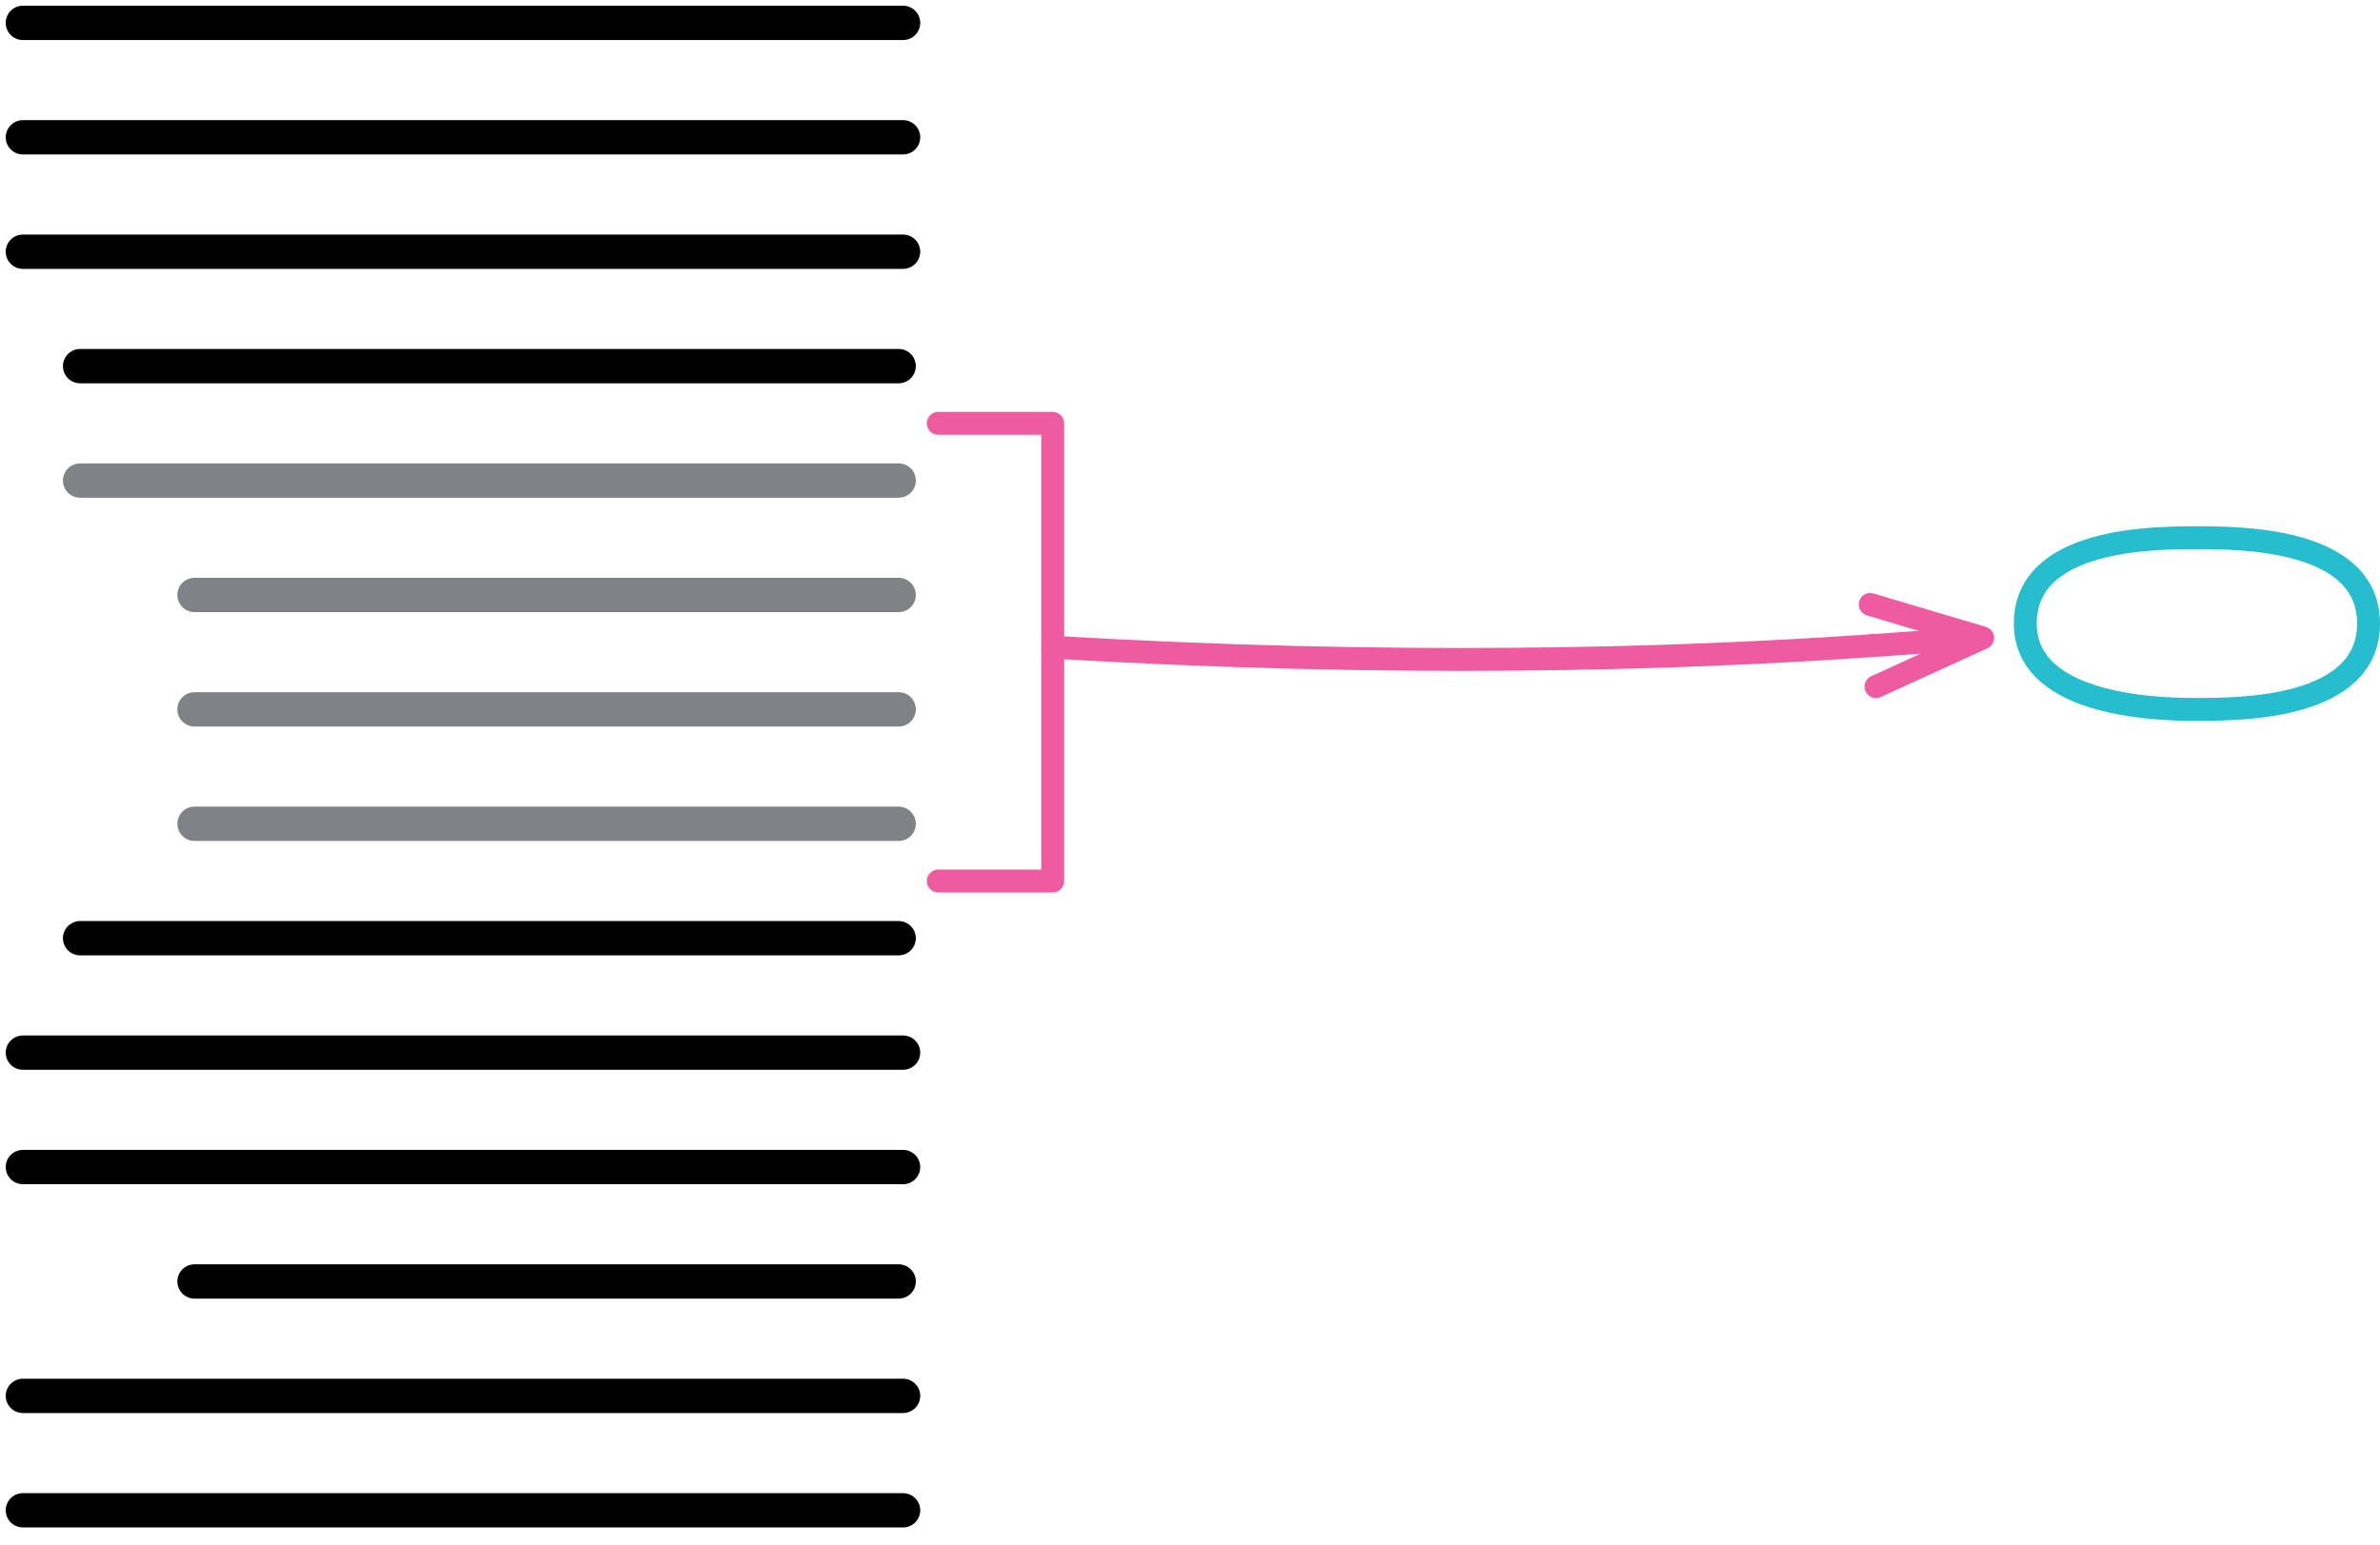 <?xml version="1.0" encoding="UTF-8" standalone="no"?>
<!DOCTYPE svg PUBLIC "-//W3C//DTD SVG 1.1//EN" "http://www.w3.org/Graphics/SVG/1.1/DTD/svg11.dtd">
<svg xmlns:dc="http://purl.org/dc/elements/1.1/" xmlns:xl="http://www.w3.org/1999/xlink" version="1.1" xmlns="http://www.w3.org/2000/svg" viewBox="-767 -102 208 135" width="208" height="135">
  <defs>
    <marker orient="auto" overflow="visible" markerUnits="strokeWidth" id="StickArrow_Marker" stroke-linejoin="miter" stroke-miterlimit="10" viewBox="-1 -3 7 6" markerWidth="7" markerHeight="6" color="#ef5ba1">
      <g>
        <path d="M 4.8 0 L 0 0 M 0 -1.8 L 4.8 0 L 0 1.8" fill="none" stroke="currentColor" stroke-width="1"/>
      </g>
    </marker>
  </defs>
  <g id="Canvas_1" fill-opacity="1" stroke-dasharray="none" stroke="none" stroke-opacity="1" fill="none">
    <title>Canvas 1</title>
    <rect fill="white" x="-767" y="-102" width="208" height="135"/>
    <g id="Canvas_1: Layer 1">
      <title>Layer 1</title>
      <g id="Group_22">
        <g id="Line_36">
          <line x1="-765" y1="-90" x2="-688.077" y2="-90" stroke="black" stroke-linecap="round" stroke-linejoin="round" stroke-width="3"/>
        </g>
        <g id="Line_35">
          <line x1="-765" y1="-100" x2="-688.077" y2="-100" stroke="black" stroke-linecap="round" stroke-linejoin="round" stroke-width="3"/>
        </g>
        <g id="Line_34">
          <line x1="-765" y1="-80" x2="-688.077" y2="-80" stroke="black" stroke-linecap="round" stroke-linejoin="round" stroke-width="3"/>
        </g>
        <g id="Line_33">
          <line x1="-760" y1="-70" x2="-688.462" y2="-70" stroke="black" stroke-linecap="round" stroke-linejoin="round" stroke-width="3"/>
        </g>
        <g id="Line_32">
          <line x1="-760" y1="-60" x2="-688.462" y2="-60" stroke="#808285" stroke-linecap="round" stroke-linejoin="round" stroke-width="3"/>
        </g>
        <g id="Line_31">
          <line x1="-765" y1="-10" x2="-688.077" y2="-10" stroke="black" stroke-linecap="round" stroke-linejoin="round" stroke-width="3"/>
        </g>
        <g id="Line_30">
          <line x1="-765" y1="0" x2="-688.077" y2="0" stroke="black" stroke-linecap="round" stroke-linejoin="round" stroke-width="3"/>
        </g>
        <g id="Line_29">
          <line x1="-750" y1="10" x2="-688.462" y2="10" stroke="black" stroke-linecap="round" stroke-linejoin="round" stroke-width="3"/>
        </g>
        <g id="Line_28">
          <line x1="-765" y1="20" x2="-688.077" y2="20" stroke="black" stroke-linecap="round" stroke-linejoin="round" stroke-width="3"/>
        </g>
        <g id="Line_27">
          <line x1="-750" y1="-50" x2="-688.462" y2="-50" stroke="#808285" stroke-linecap="round" stroke-linejoin="round" stroke-width="3"/>
        </g>
        <g id="Line_26">
          <line x1="-750" y1="-40" x2="-688.462" y2="-40" stroke="#808285" stroke-linecap="round" stroke-linejoin="round" stroke-width="3"/>
        </g>
        <g id="Line_25">
          <line x1="-750" y1="-30" x2="-688.462" y2="-30" stroke="#808285" stroke-linecap="round" stroke-linejoin="round" stroke-width="3"/>
        </g>
        <g id="Line_24">
          <line x1="-760" y1="-20" x2="-688.462" y2="-20" stroke="black" stroke-linecap="round" stroke-linejoin="round" stroke-width="3"/>
        </g>
        <g id="Line_23">
          <line x1="-765" y1="30" x2="-688.077" y2="30" stroke="black" stroke-linecap="round" stroke-linejoin="round" stroke-width="3"/>
        </g>
      </g>
      <g id="Graphic_43">
        <path d="M -575 -55 C -571.25 -55 -560 -55 -560 -47.5 C -560 -40 -571.25 -40 -575 -40 C -578.75 -40 -575 -40 -575 -40 C -577.484 -40 -590 -40 -590 -47.5 C -590 -55 -578.75 -55 -575 -55 Z" fill="white"/>
        <path d="M -575 -55 C -571.25 -55 -560 -55 -560 -47.5 C -560 -40 -571.25 -40 -575 -40 C -578.75 -40 -575 -40 -575 -40 C -577.484 -40 -590 -40 -590 -47.5 C -590 -55 -578.75 -55 -575 -55 Z" stroke="#26bdcf" stroke-linecap="round" stroke-linejoin="round" stroke-width="2"/>
      </g>
      <g id="Line_44">
        <path d="M -685 -65 L -675 -65 L -675 -25 L -685 -25" stroke="#ef5ba1" stroke-linecap="round" stroke-linejoin="round" stroke-width="2"/>
      </g>
      <g id="Line_45">
        <path d="M -675 -45.434 C -645.336 -43.689 -621.153 -44.327 -603.301 -45.579" marker-end="url(#StickArrow_Marker)" stroke="#ef5ba1" stroke-linecap="round" stroke-linejoin="round" stroke-width="2"/>
      </g>
    </g>
  </g>
</svg>
